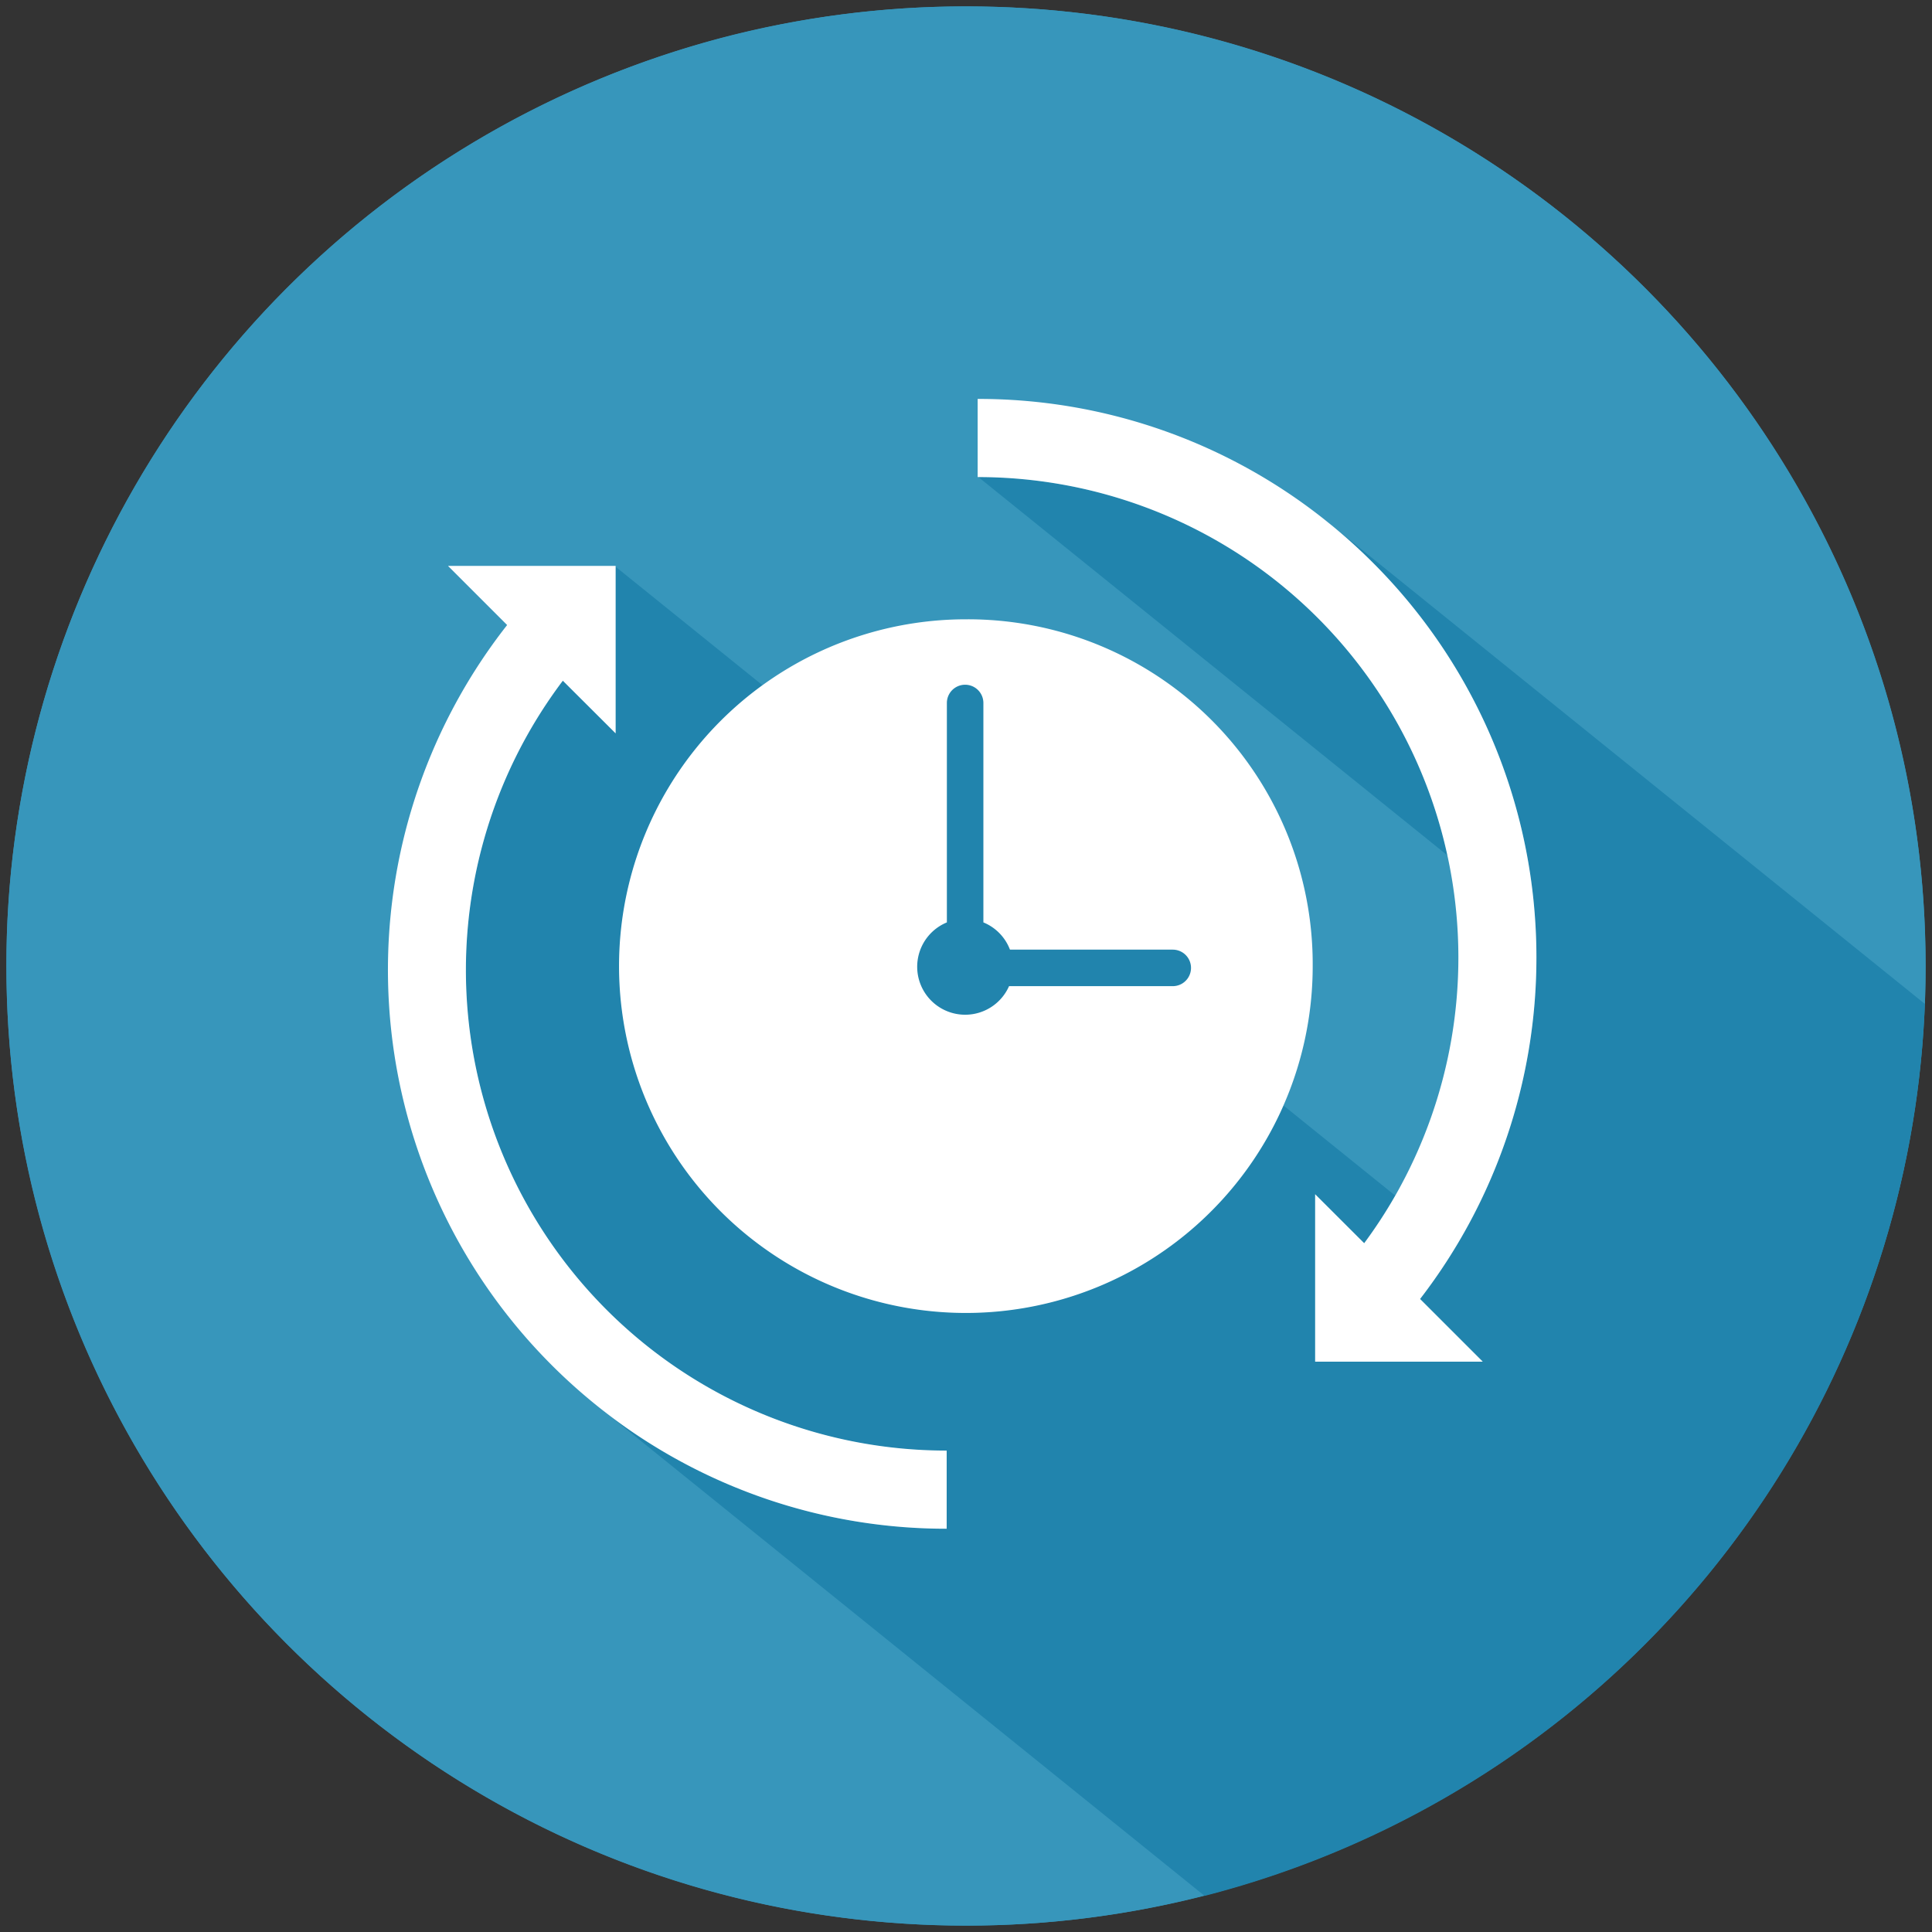 <svg id="Layer_1" data-name="Layer 1" xmlns="http://www.w3.org/2000/svg" viewBox="0 0 600 600"><rect x="0" y="0" width="600" height="600" fill="#333333" stroke="none"/><defs><style>.cls-1{fill:#3796bb;}.cls-2{fill:#2184ad;}.cls-3{fill:#fff;}</style></defs><circle class="cls-1" cx="300" cy="300" r="298.02"/><path class="cls-1" d="M598,300C598,135.41,464.59,2,300,2a298.91,298.91,0,0,0-74.61,9.41A298.26,298.26,0,0,0,2.19,288.74Q2,294.35,2,300C2,464.59,135.41,598,300,598a298.67,298.67,0,0,0,74.1-9.28L188.51,439A172.81,172.81,0,0,0,294,474.76V450.53l0,0h0A149.22,149.22,0,0,1,174.79,211.4l16.39,16.37V176l45.63,36.81a107.67,107.67,0,1,0,161.78,130.5l34.71,28a147.53,147.53,0,0,1-9.64,14.76l-15.23-15.21v52h52v-.06L441,403.39a173.61,173.61,0,0,0,36.13-106q0-4.89-.27-9.7a173,173,0,0,0-50.56-113q-5.78-5.78-12.07-11L597.79,311.78Q598,305.92,598,300ZM449.51,265.65,303.85,148.16A149.25,149.25,0,0,1,449.51,265.65Z"/><path class="cls-2" d="M597.79,311.78a298.09,298.09,0,0,1-223.69,277L188.51,439A172.81,172.81,0,0,0,294,474.76V450.53l0,0h0A149.22,149.22,0,0,1,174.79,211.4l16.39,16.37V176l45.63,36.81a107.67,107.67,0,1,0,161.78,130.5l34.71,28a147.53,147.53,0,0,1-9.64,14.76l-15.23-15.21v52h52v-.06L441,403.39a173.61,173.61,0,0,0,36.13-106q0-4.89-.27-9.7a173,173,0,0,0-50.56-113q-5.78-5.78-12.07-11Z"/><path class="cls-2" d="M449.51,265.65,303.85,148.16A149.25,149.25,0,0,1,449.51,265.65Z"/><circle class="cls-2" cx="300" cy="288.6" r="81.7"/><path class="cls-3" d="M300,192.33A107.71,107.71,0,1,0,407.67,300,107.07,107.07,0,0,0,300,192.33Zm13.37,113.93a14.9,14.9,0,1,1-19.31-19.8V218.32a5.67,5.67,0,1,1,11.34,0v68.14a14.83,14.83,0,0,1,8.25,8.46h50.56a5.67,5.67,0,1,1,0,11.34Z"/><path class="cls-3" d="M441,403.39l19.43,19.43v.06h-52v-52l15.23,15.21a147.53,147.53,0,0,0,9.64-14.76A149.22,149.22,0,0,0,303.85,148.16h-.23l0,0V123.89a172.8,172.8,0,0,1,107.13,37l.43.34,2.82,2.27.25.21q6.28,5.21,12.07,11a173,173,0,0,1,50.56,113q.27,4.82.27,9.7a173.61,173.61,0,0,1-36.13,106Z"/><path class="cls-3" d="M294,450.53v24.23A172.81,172.81,0,0,1,188.51,439l-.18-.14q-3.21-2.46-6.31-5.09h0q-5.55-4.69-10.71-9.85a173.5,173.5,0,0,1-13.82-229.81l-.4-.4-17.9-17.9v-.06h52v52L174.79,211.4A149.22,149.22,0,0,0,294,450.49h0Z"/></svg>